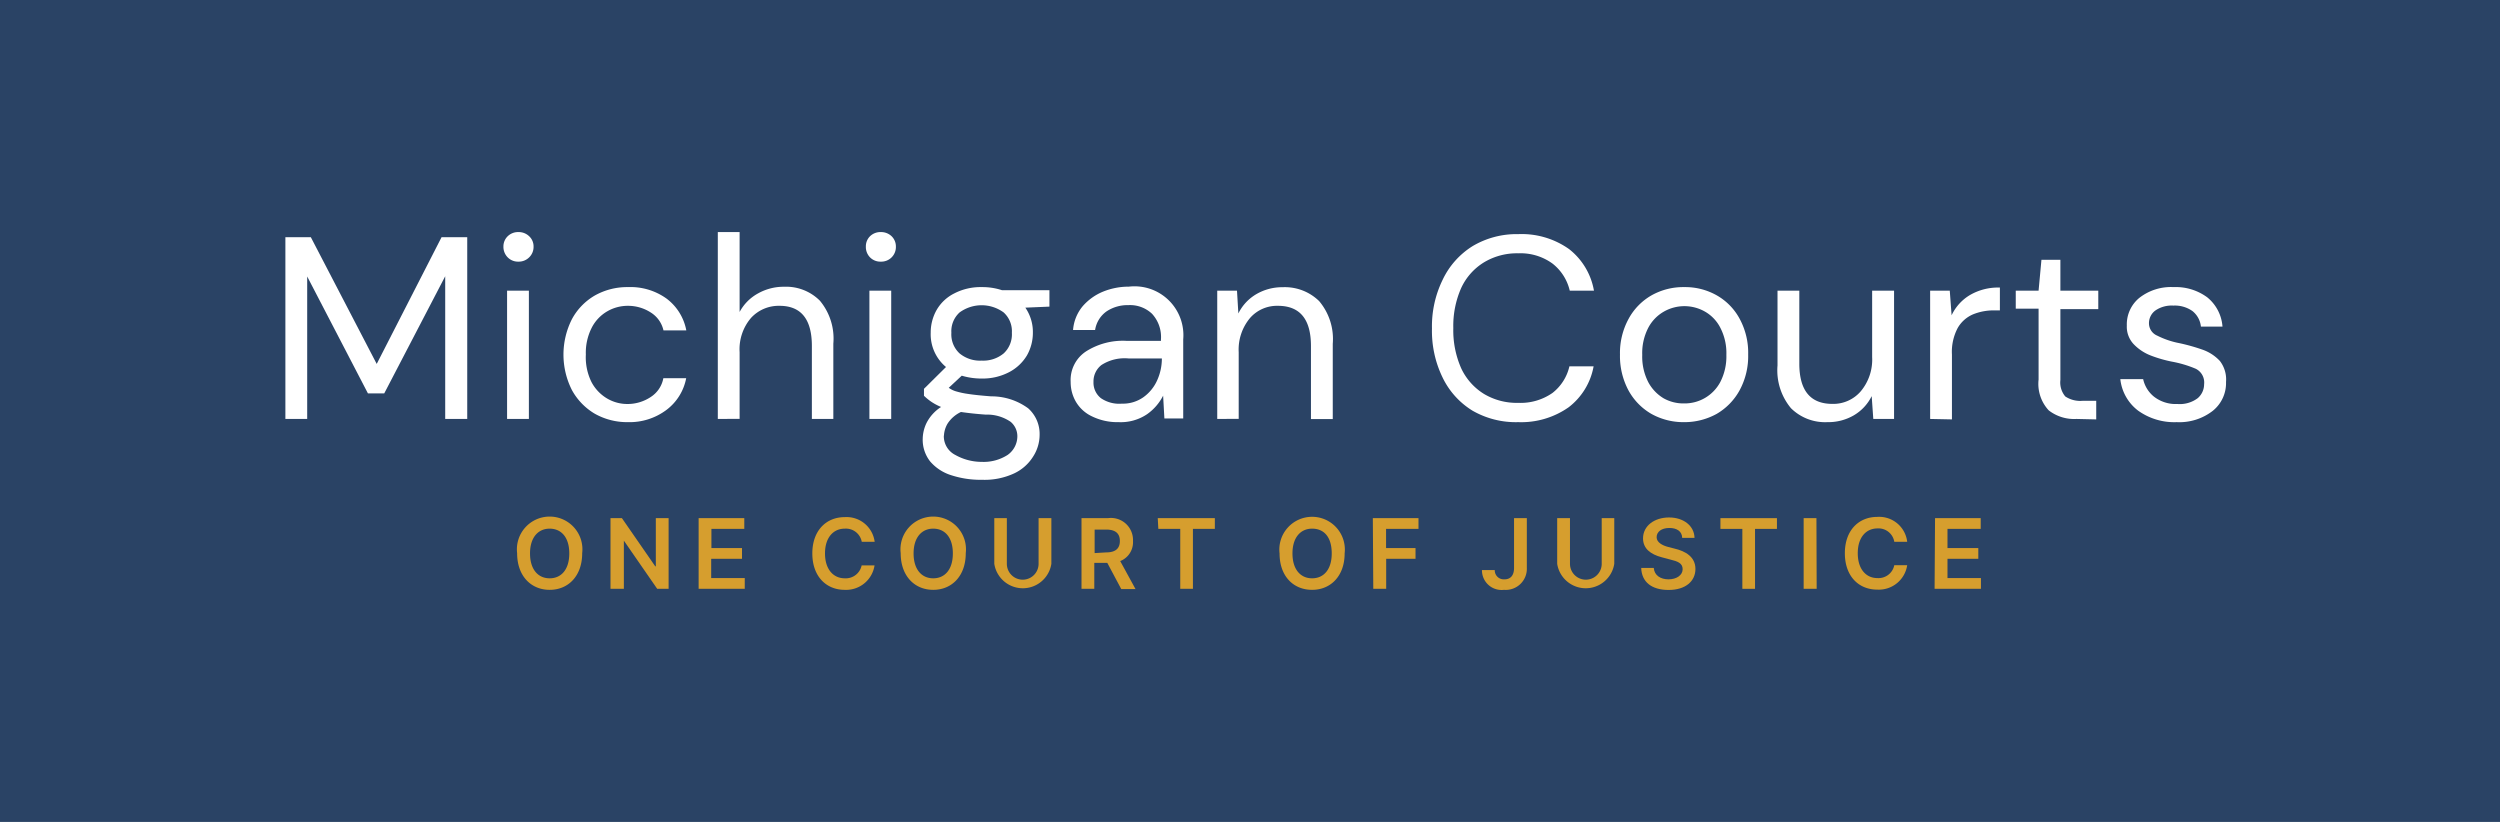 <svg id="Layer_1" data-name="Layer 1" xmlns="http://www.w3.org/2000/svg" viewBox="0 0 219 72"><defs><style>.cls-1{fill:#2a4365;}.cls-2{fill:#fff;}.cls-3{fill:#d69e2e;}</style></defs><rect class="cls-1" width="219" height="72"/><path class="cls-2" d="M25,36.24V20.32h2.23L33,31.42l5.68-11.1h2.25V36.24H39V23.74L33.66,34H32.23L26.91,23.76V36.24Z" transform="translate(0 0.46)"/><path class="cls-2" d="M45.42,22.46a1.27,1.27,0,0,1-.94-.37,1.3,1.3,0,0,1-.38-.95,1.24,1.24,0,0,1,.38-.91,1.3,1.3,0,0,1,.94-.36,1.32,1.32,0,0,1,.93.36,1.21,1.21,0,0,1,.39.91,1.27,1.27,0,0,1-.39.95A1.29,1.29,0,0,1,45.42,22.46Zm-1,13.78V25h1.91V36.24Z" transform="translate(0 0.46)"/><path class="cls-2" d="M55,36.52a5.77,5.77,0,0,1-2.9-.74,5.43,5.43,0,0,1-2-2.07,6.88,6.88,0,0,1,0-6.21,5.29,5.29,0,0,1,2-2.07,5.77,5.77,0,0,1,2.9-.74,5.41,5.41,0,0,1,3.38,1,4.52,4.52,0,0,1,1.74,2.79h-2A2.49,2.49,0,0,0,57,26.91,3.66,3.66,0,0,0,55,26.33a3.57,3.57,0,0,0-1.8.48,3.49,3.49,0,0,0-1.36,1.43,4.82,4.82,0,0,0-.52,2.36A4.89,4.89,0,0,0,51.81,33a3.64,3.64,0,0,0,1.36,1.44,3.48,3.48,0,0,0,1.8.49A3.66,3.66,0,0,0,57,34.32a2.5,2.5,0,0,0,1.11-1.65h2a4.53,4.53,0,0,1-1.73,2.78A5.39,5.39,0,0,1,55,36.52Z" transform="translate(0 0.46)"/><path class="cls-2" d="M62.88,36.24V19.87h1.91v7a4,4,0,0,1,1.62-1.63,4.57,4.57,0,0,1,2.27-.58,4.18,4.18,0,0,1,3.14,1.22A5.18,5.18,0,0,1,73,29.65v6.59H71.12V29.85q0-3.53-2.85-3.52a3.28,3.28,0,0,0-2.48,1.06,4.22,4.22,0,0,0-1,3v5.84Z" transform="translate(0 0.46)"/><path class="cls-2" d="M77.16,22.46a1.27,1.27,0,0,1-.94-.37,1.29,1.29,0,0,1-.37-.95,1.23,1.23,0,0,1,.37-.91,1.3,1.3,0,0,1,.94-.36,1.33,1.33,0,0,1,.94.36,1.24,1.24,0,0,1,.38.91,1.28,1.28,0,0,1-1.32,1.32Zm-1,13.78V25h1.91V36.24Z" transform="translate(0 0.46)"/><path class="cls-2" d="M86,32.7a6,6,0,0,1-1.75-.25l-1.14,1.06a2.06,2.06,0,0,0,.63.31,7.17,7.17,0,0,0,1.08.23q.7.11,2,.21a5.42,5.42,0,0,1,3.25,1.05,3,3,0,0,1,1,2.32,3.52,3.52,0,0,1-.54,1.86A3.92,3.92,0,0,1,88.86,41a6.14,6.14,0,0,1-2.83.57,8.29,8.29,0,0,1-2.7-.4,4,4,0,0,1-1.85-1.21,3.07,3.07,0,0,1-.65-2,3.32,3.32,0,0,1,.34-1.38,3.62,3.62,0,0,1,1.27-1.39,4.78,4.78,0,0,1-.85-.45,4.84,4.84,0,0,1-.65-.53V33.6l1.93-1.91a3.73,3.73,0,0,1-1.34-3,4,4,0,0,1,.52-2,3.68,3.68,0,0,1,1.53-1.44A5,5,0,0,1,86,24.69a5.48,5.48,0,0,1,1.77.27h4.16V26.4l-2.11.09a3.76,3.76,0,0,1,.66,2.2,4,4,0,0,1-.53,2,3.94,3.94,0,0,1-1.53,1.44A5,5,0,0,1,86,32.7Zm-3.32,5a1.83,1.83,0,0,0,1,1.69A4.72,4.72,0,0,0,86,40a3.88,3.88,0,0,0,2.27-.61,2,2,0,0,0,.85-1.64,1.64,1.64,0,0,0-.59-1.26,3.65,3.65,0,0,0-2.19-.63c-.83-.06-1.55-.14-2.16-.23A2.82,2.82,0,0,0,83,36.66,2.31,2.31,0,0,0,82.69,37.7ZM86,31.13a2.81,2.81,0,0,0,1.92-.63,2.27,2.27,0,0,0,.72-1.81,2.22,2.22,0,0,0-.72-1.78,3.27,3.27,0,0,0-3.86,0,2.22,2.22,0,0,0-.72,1.78,2.27,2.27,0,0,0,.72,1.81A2.81,2.81,0,0,0,86,31.13Z" transform="translate(0 0.46)"/><path class="cls-2" d="M98,36.52A5.08,5.08,0,0,1,95.63,36a3.21,3.21,0,0,1-1.39-1.28A3.42,3.42,0,0,1,93.79,33a3,3,0,0,1,1.32-2.66,6,6,0,0,1,3.59-.94h3v-.13a3,3,0,0,0-.78-2.24,2.79,2.79,0,0,0-2.07-.76,3.31,3.31,0,0,0-1.92.55,2.46,2.46,0,0,0-1,1.63H94a3.7,3.7,0,0,1,.83-2.07,4.76,4.76,0,0,1,1.79-1.29,6,6,0,0,1,2.27-.44,4.28,4.28,0,0,1,4.76,4.62v6.93H102l-.11-2a4.43,4.43,0,0,1-1.4,1.62A4.11,4.11,0,0,1,98,36.52Zm.3-1.62a3.1,3.1,0,0,0,1.87-.57,3.63,3.63,0,0,0,1.2-1.48,4.62,4.62,0,0,0,.41-1.91v0H98.86a3.74,3.74,0,0,0-2.38.58A1.82,1.82,0,0,0,95.79,33a1.73,1.73,0,0,0,.65,1.42A2.83,2.83,0,0,0,98.27,34.9Z" transform="translate(0 0.46)"/><path class="cls-2" d="M106.63,36.24V25h1.73l.12,2a4,4,0,0,1,1.57-1.69,4.48,4.48,0,0,1,2.31-.61,4.29,4.29,0,0,1,3.2,1.22,5.14,5.14,0,0,1,1.19,3.74v6.59h-1.91V29.85q0-3.53-2.91-3.52a3.13,3.13,0,0,0-2.42,1.06,4.3,4.3,0,0,0-1,3v5.84Z" transform="translate(0 0.46)"/><path class="cls-2" d="M133,36.52a7.61,7.61,0,0,1-4-1,6.93,6.93,0,0,1-2.62-2.89,9.34,9.34,0,0,1-.94-4.31,9.27,9.27,0,0,1,.94-4.28A7,7,0,0,1,129,21.1a7.53,7.53,0,0,1,4-1.05,7.17,7.17,0,0,1,4.45,1.31A5.9,5.9,0,0,1,139.63,25h-2.12A4.22,4.22,0,0,0,136,22.63a4.76,4.76,0,0,0-3-.9,5.59,5.59,0,0,0-3,.79,5.17,5.17,0,0,0-2,2.25,8.2,8.2,0,0,0-.69,3.51A8.22,8.22,0,0,0,128,31.8a5.23,5.23,0,0,0,2,2.25,5.59,5.59,0,0,0,3,.78,4.88,4.88,0,0,0,3-.87,4.12,4.12,0,0,0,1.48-2.33h2.12a5.81,5.81,0,0,1-2.19,3.59A7.23,7.23,0,0,1,133,36.52Z" transform="translate(0 0.46)"/><path class="cls-2" d="M147.52,36.52a5.75,5.75,0,0,1-2.87-.73,5.31,5.31,0,0,1-2-2.06,6.38,6.38,0,0,1-.74-3.13,6.24,6.24,0,0,1,.75-3.12,5.25,5.25,0,0,1,2-2.06,5.68,5.68,0,0,1,2.88-.73,5.61,5.61,0,0,1,2.86.73,5.18,5.18,0,0,1,2,2.06,6.24,6.24,0,0,1,.74,3.12,6.28,6.28,0,0,1-.75,3.13,5.36,5.36,0,0,1-2,2.06A5.81,5.81,0,0,1,147.52,36.52Zm0-1.64A3.53,3.53,0,0,0,150.7,33a4.89,4.89,0,0,0,.53-2.37,4.82,4.82,0,0,0-.52-2.36,3.4,3.4,0,0,0-1.35-1.43,3.63,3.63,0,0,0-3.61,0,3.51,3.51,0,0,0-1.37,1.43,4.82,4.82,0,0,0-.52,2.36,4.89,4.89,0,0,0,.52,2.37,3.66,3.66,0,0,0,1.35,1.43A3.53,3.53,0,0,0,147.52,34.88Z" transform="translate(0 0.46)"/><path class="cls-2" d="M160.07,36.52a4.24,4.24,0,0,1-3.18-1.22,5.18,5.18,0,0,1-1.18-3.74V25h1.91v6.39q0,3.52,2.88,3.53A3.17,3.17,0,0,0,163,33.82a4.32,4.32,0,0,0,1-3V25h1.92V36.24H164.1l-.14-2a4,4,0,0,1-1.56,1.68A4.46,4.46,0,0,1,160.07,36.52Z" transform="translate(0 0.46)"/><path class="cls-2" d="M169.08,36.24V25h1.72l.16,2.16a4.08,4.08,0,0,1,1.6-1.77,4.91,4.91,0,0,1,2.63-.66v2h-.52a4.79,4.79,0,0,0-1.84.35,2.83,2.83,0,0,0-1.34,1.2,4.47,4.47,0,0,0-.5,2.32v5.68Z" transform="translate(0 0.46)"/><path class="cls-2" d="M181.9,36.24a3.64,3.64,0,0,1-2.43-.75,3.41,3.41,0,0,1-.89-2.7V26.58h-2V25h2l.25-2.7h1.66V25h3.32v1.62h-3.32v6.21a1.9,1.9,0,0,0,.43,1.44,2.37,2.37,0,0,0,1.53.38h1.18v1.63Z" transform="translate(0 0.46)"/><path class="cls-2" d="M190.68,36.52a5.43,5.43,0,0,1-3.37-1,4,4,0,0,1-1.57-2.77h2a2.71,2.71,0,0,0,.94,1.53,3.1,3.1,0,0,0,2.06.65,2.61,2.61,0,0,0,1.78-.51,1.61,1.61,0,0,0,.56-1.22,1.34,1.34,0,0,0-.74-1.36,10,10,0,0,0-2.08-.62,11.2,11.2,0,0,1-1.81-.52,4.14,4.14,0,0,1-1.53-1,2.22,2.22,0,0,1-.61-1.64,3,3,0,0,1,1.1-2.43,4.5,4.5,0,0,1,3-.94,4.65,4.65,0,0,1,2.95.9,3.64,3.64,0,0,1,1.33,2.56h-1.89a2,2,0,0,0-.74-1.36,2.67,2.67,0,0,0-1.67-.48,2.52,2.52,0,0,0-1.58.43,1.37,1.37,0,0,0-.56,1.13,1.17,1.17,0,0,0,.72,1.07,7.37,7.37,0,0,0,1.94.66,16.51,16.51,0,0,1,2,.56,3.78,3.78,0,0,1,1.55,1A2.64,2.64,0,0,1,195,33a3.11,3.11,0,0,1-1.15,2.52A4.76,4.76,0,0,1,190.68,36.52Z" transform="translate(0 0.46)"/><path class="cls-3" d="M48.15,51.21C46.52,51.21,45.3,50,45.3,48A2.87,2.87,0,1,1,51,48C51,50,49.78,51.21,48.15,51.21Zm0-5.36c-1,0-1.72.76-1.72,2.17s.71,2.18,1.72,2.18,1.72-.76,1.72-2.18S49.16,45.85,48.15,45.85Z" transform="translate(0 0.46)"/><path class="cls-3" d="M58.57,51.12h-1L54.65,46.9h0v4.22H53.48V44.93h1l2.92,4.22h.05V44.93h1.12Z" transform="translate(0 0.46)"/><path class="cls-3" d="M61.2,44.93h4v.94H62.32v1.68H65v.94h-2.7v1.69h2.94v.94H61.2Z" transform="translate(0 0.46)"/><path class="cls-3" d="M75.49,47A1.41,1.41,0,0,0,74,45.85c-1,0-1.73.78-1.73,2.17S73,50.2,74,50.2a1.42,1.42,0,0,0,1.48-1.13h1.13A2.52,2.52,0,0,1,74,51.21c-1.63,0-2.84-1.18-2.84-3.19s1.22-3.18,2.84-3.18A2.48,2.48,0,0,1,76.62,47Z" transform="translate(0 0.46)"/><path class="cls-3" d="M81.75,51.21C80.12,51.21,78.9,50,78.9,48a2.87,2.87,0,1,1,5.7,0C84.6,50,83.38,51.21,81.75,51.21Zm0-5.36c-1,0-1.72.76-1.72,2.17s.71,2.18,1.72,2.18,1.72-.76,1.72-2.18S82.76,45.85,81.75,45.85Z" transform="translate(0 0.46)"/><path class="cls-3" d="M92.1,44.93v4a2.53,2.53,0,0,1-5,0v-4H88.2v4a1.39,1.39,0,0,0,2.78,0v-4Z" transform="translate(0 0.46)"/><path class="cls-3" d="M94.74,44.93h2.32a1.93,1.93,0,0,1,2.19,2,1.77,1.77,0,0,1-1.12,1.76l1.34,2.45H98.22L97,48.85H95.86v2.27H94.74Zm2.16,3c.83,0,1.2-.35,1.2-1s-.37-1-1.21-1h-1v2.06Z" transform="translate(0 0.46)"/><path class="cls-3" d="M101.42,44.93h5v.94h-1.92v5.25h-1.11V45.87h-1.92Z" transform="translate(0 0.46)"/><path class="cls-3" d="M114.94,51.21c-1.63,0-2.85-1.18-2.85-3.19a2.87,2.87,0,1,1,5.7,0C117.79,50,116.57,51.21,114.94,51.21Zm0-5.36c-1,0-1.72.76-1.72,2.17s.71,2.18,1.72,2.18,1.72-.76,1.72-2.18S116,45.85,114.94,45.85Z" transform="translate(0 0.46)"/><path class="cls-3" d="M120.26,44.93h4v.94h-2.84v1.68H124v.94h-2.57v2.63h-1.13Z" transform="translate(0 0.46)"/><path class="cls-3" d="M133.75,44.93v4.35a1.85,1.85,0,0,1-2,1.93,1.72,1.72,0,0,1-1.93-1.73h1.12a.79.79,0,0,0,.85.81c.54,0,.84-.35.84-1V44.93Z" transform="translate(0 0.46)"/><path class="cls-3" d="M141.41,44.93v4a2.53,2.53,0,0,1-5,0v-4h1.12v4a1.39,1.39,0,0,0,2.78,0v-4Z" transform="translate(0 0.46)"/><path class="cls-3" d="M146.24,45.79c-.7,0-1.12.34-1.12.81s.54.73,1,.85l.58.15c.93.22,1.82.71,1.82,1.78s-.86,1.84-2.35,1.84-2.36-.7-2.4-1.93h1.1c.05.65.59,1,1.29,1s1.24-.36,1.24-.89-.44-.69-1.11-.85l-.71-.19c-1-.26-1.65-.77-1.65-1.66,0-1.1,1-1.83,2.28-1.83s2.21.74,2.23,1.79h-1.08C147.35,46.1,146.91,45.79,146.24,45.79Z" transform="translate(0 0.46)"/><path class="cls-3" d="M150.71,44.93h4.95v.94h-1.92v5.25h-1.11V45.87h-1.92Z" transform="translate(0 0.46)"/><path class="cls-3" d="M159.14,51.12H158V44.93h1.12Z" transform="translate(0 0.46)"/><path class="cls-3" d="M165.94,47a1.4,1.4,0,0,0-1.47-1.17c-1,0-1.73.78-1.73,2.17s.72,2.18,1.72,2.18a1.41,1.41,0,0,0,1.48-1.13h1.13a2.51,2.51,0,0,1-2.62,2.14c-1.64,0-2.84-1.18-2.84-3.19s1.22-3.18,2.84-3.18A2.47,2.47,0,0,1,167.07,47Z" transform="translate(0 0.46)"/><path class="cls-3" d="M169.51,44.93h4v.94h-2.91v1.68h2.7v.94h-2.7v1.69h2.93v.94h-4.06Z" transform="translate(0 0.46)"/></svg>